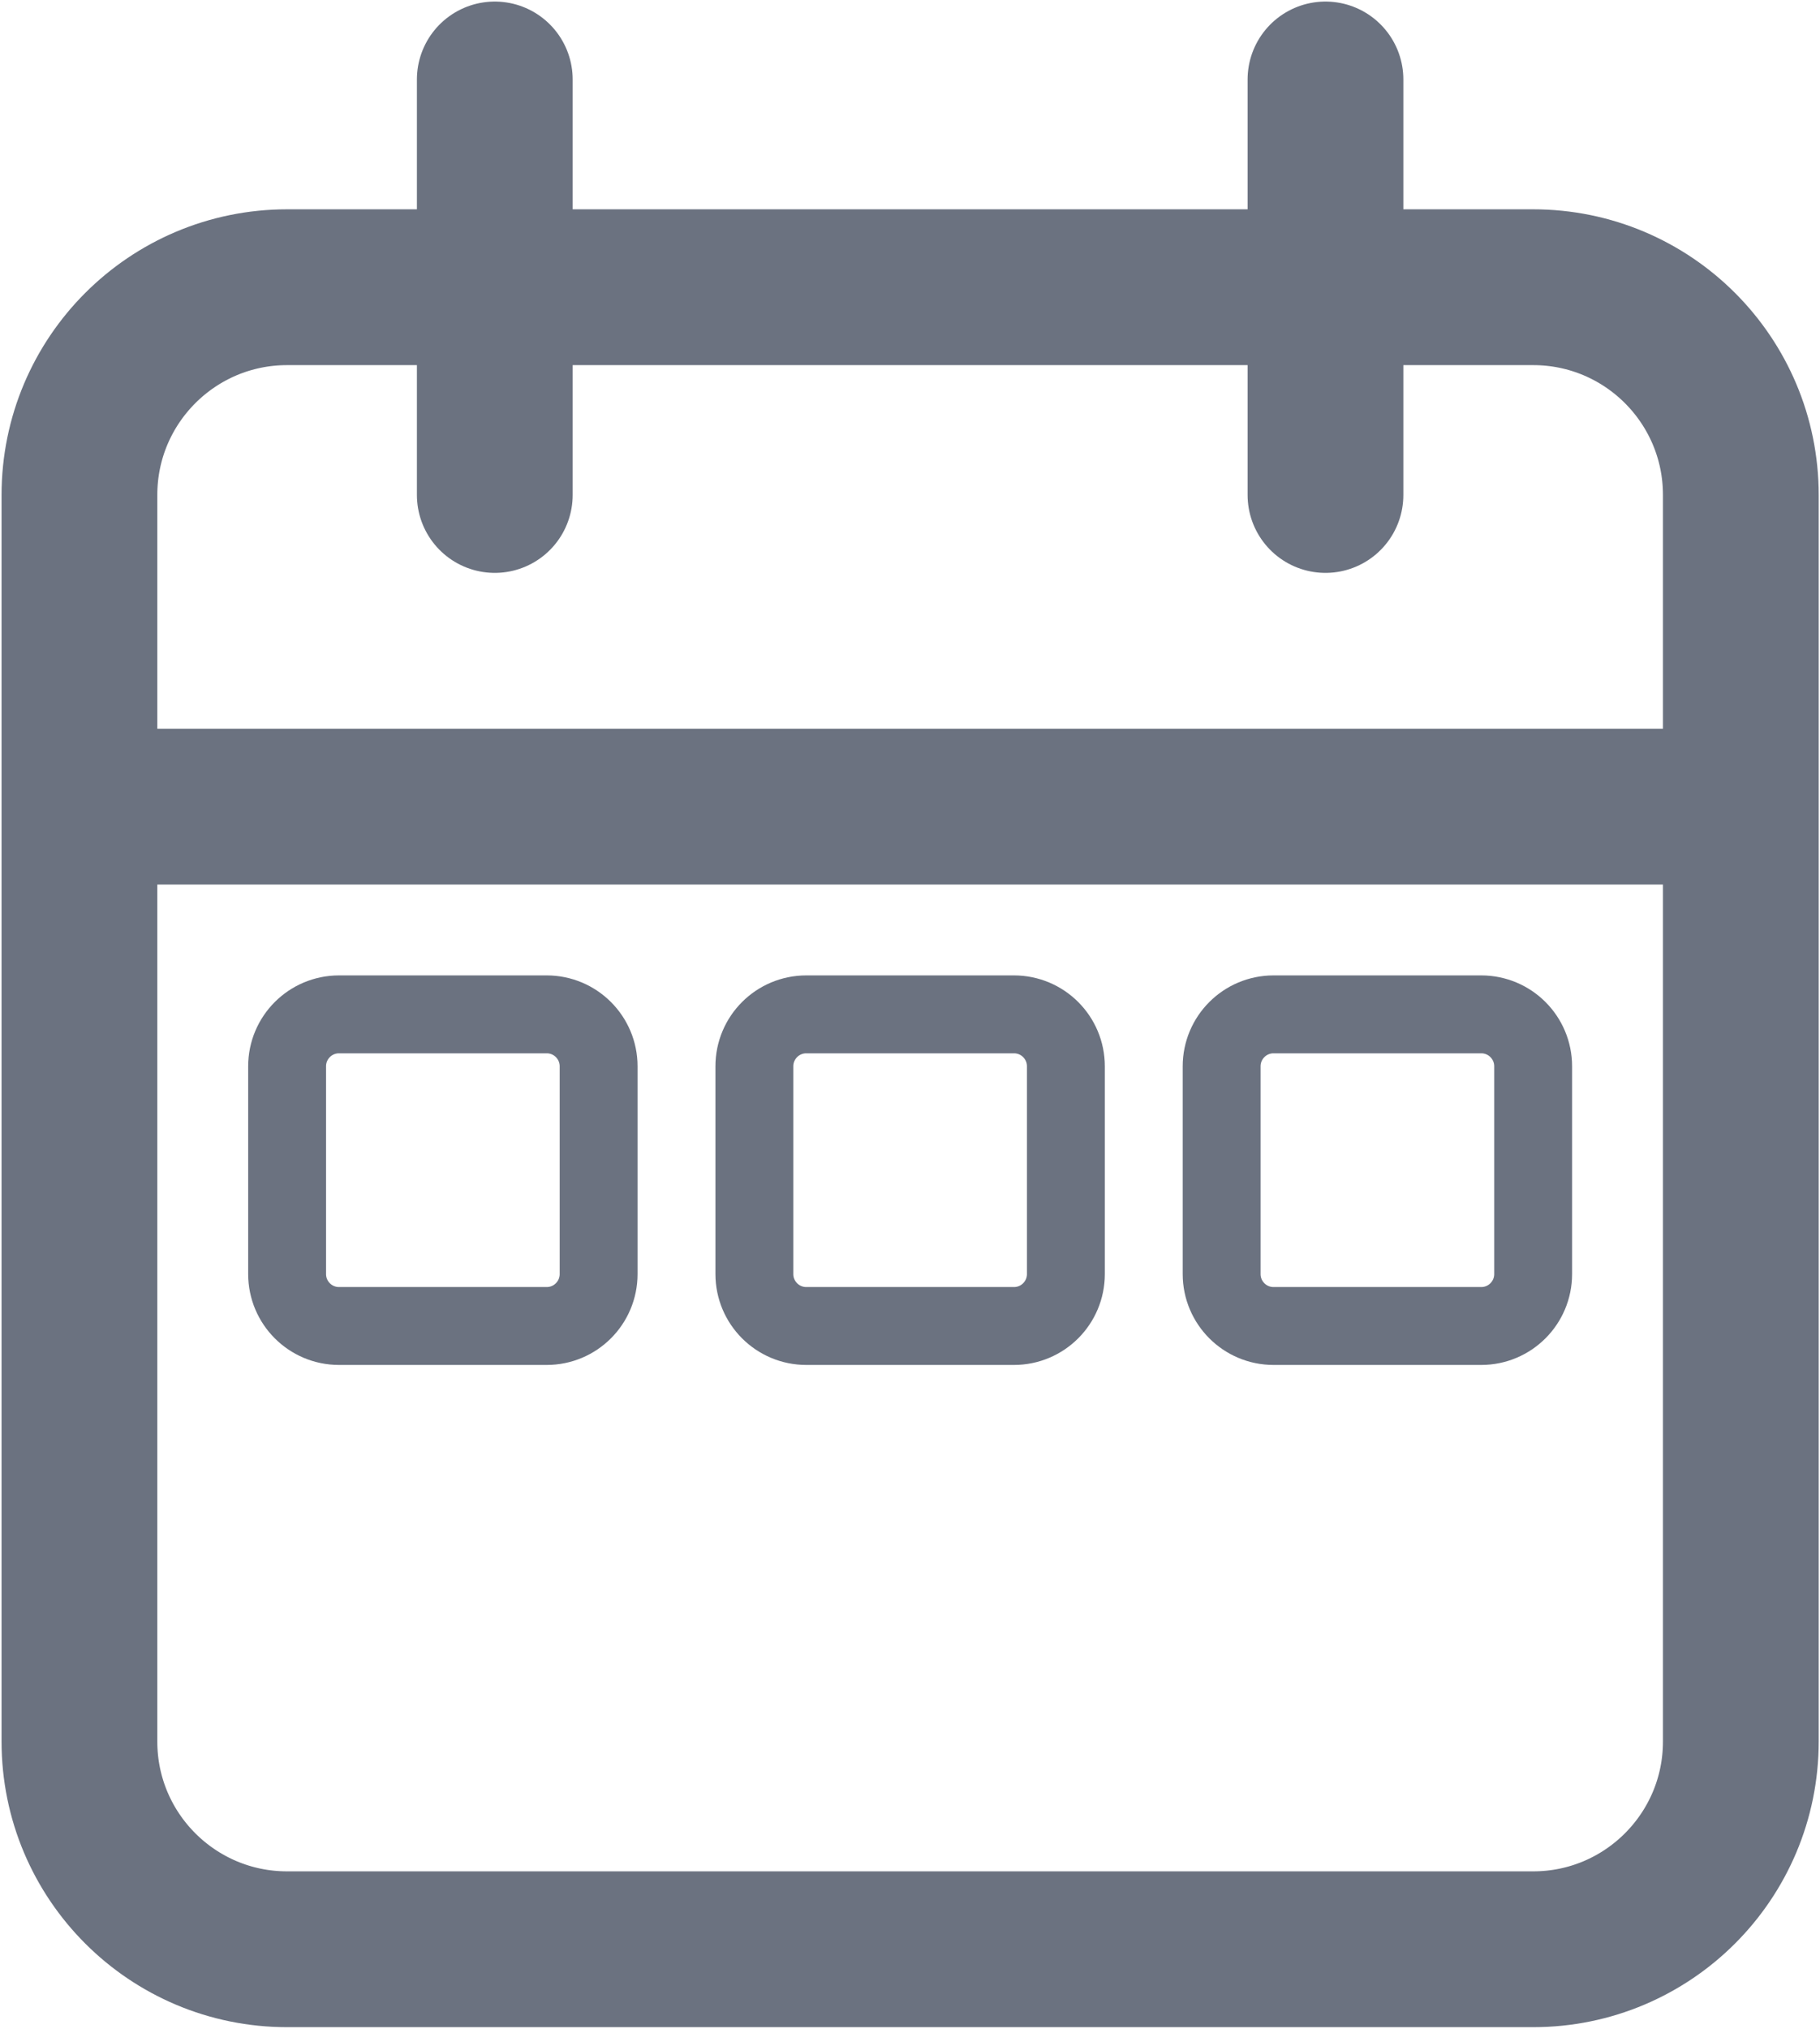 <svg width="779" height="868" viewBox="0 0 779 868" fill="none" xmlns="http://www.w3.org/2000/svg">
<path d="M745.111 345.111V211.778C745.111 162.686 705.316 122.889 656.222 122.889H122.889C73.797 122.889 34 162.686 34 211.778V345.111M745.111 345.111V745.111C745.111 794.204 705.316 834 656.222 834H122.889C73.797 834 34 794.204 34 745.111V345.111M745.111 345.111H34M211.778 34V211.778M567.333 34V211.778" stroke="#6B7280" stroke-width="66.667" stroke-linecap="round"/>
<path d="M234 434H145.111C132.838 434 122.889 443.949 122.889 456.222V545.111C122.889 557.384 132.838 567.333 145.111 567.333H234C246.273 567.333 256.222 557.384 256.222 545.111V456.222C256.222 443.949 246.273 434 234 434Z" stroke="#6B7280" stroke-width="33.333"/>
<path d="M434 434H345.111C332.838 434 322.889 443.949 322.889 456.222V545.111C322.889 557.384 332.838 567.333 345.111 567.333H434C446.273 567.333 456.222 557.384 456.222 545.111V456.222C456.222 443.949 446.273 434 434 434Z" stroke="#6B7280" stroke-width="33.333"/>
<path d="M634 434H545.111C532.838 434 522.889 443.949 522.889 456.222V545.111C522.889 557.384 532.838 567.333 545.111 567.333H634C646.273 567.333 656.222 557.384 656.222 545.111V456.222C656.222 443.949 646.273 434 634 434Z" stroke="#6B7280" stroke-width="33.333"/>
</svg>
